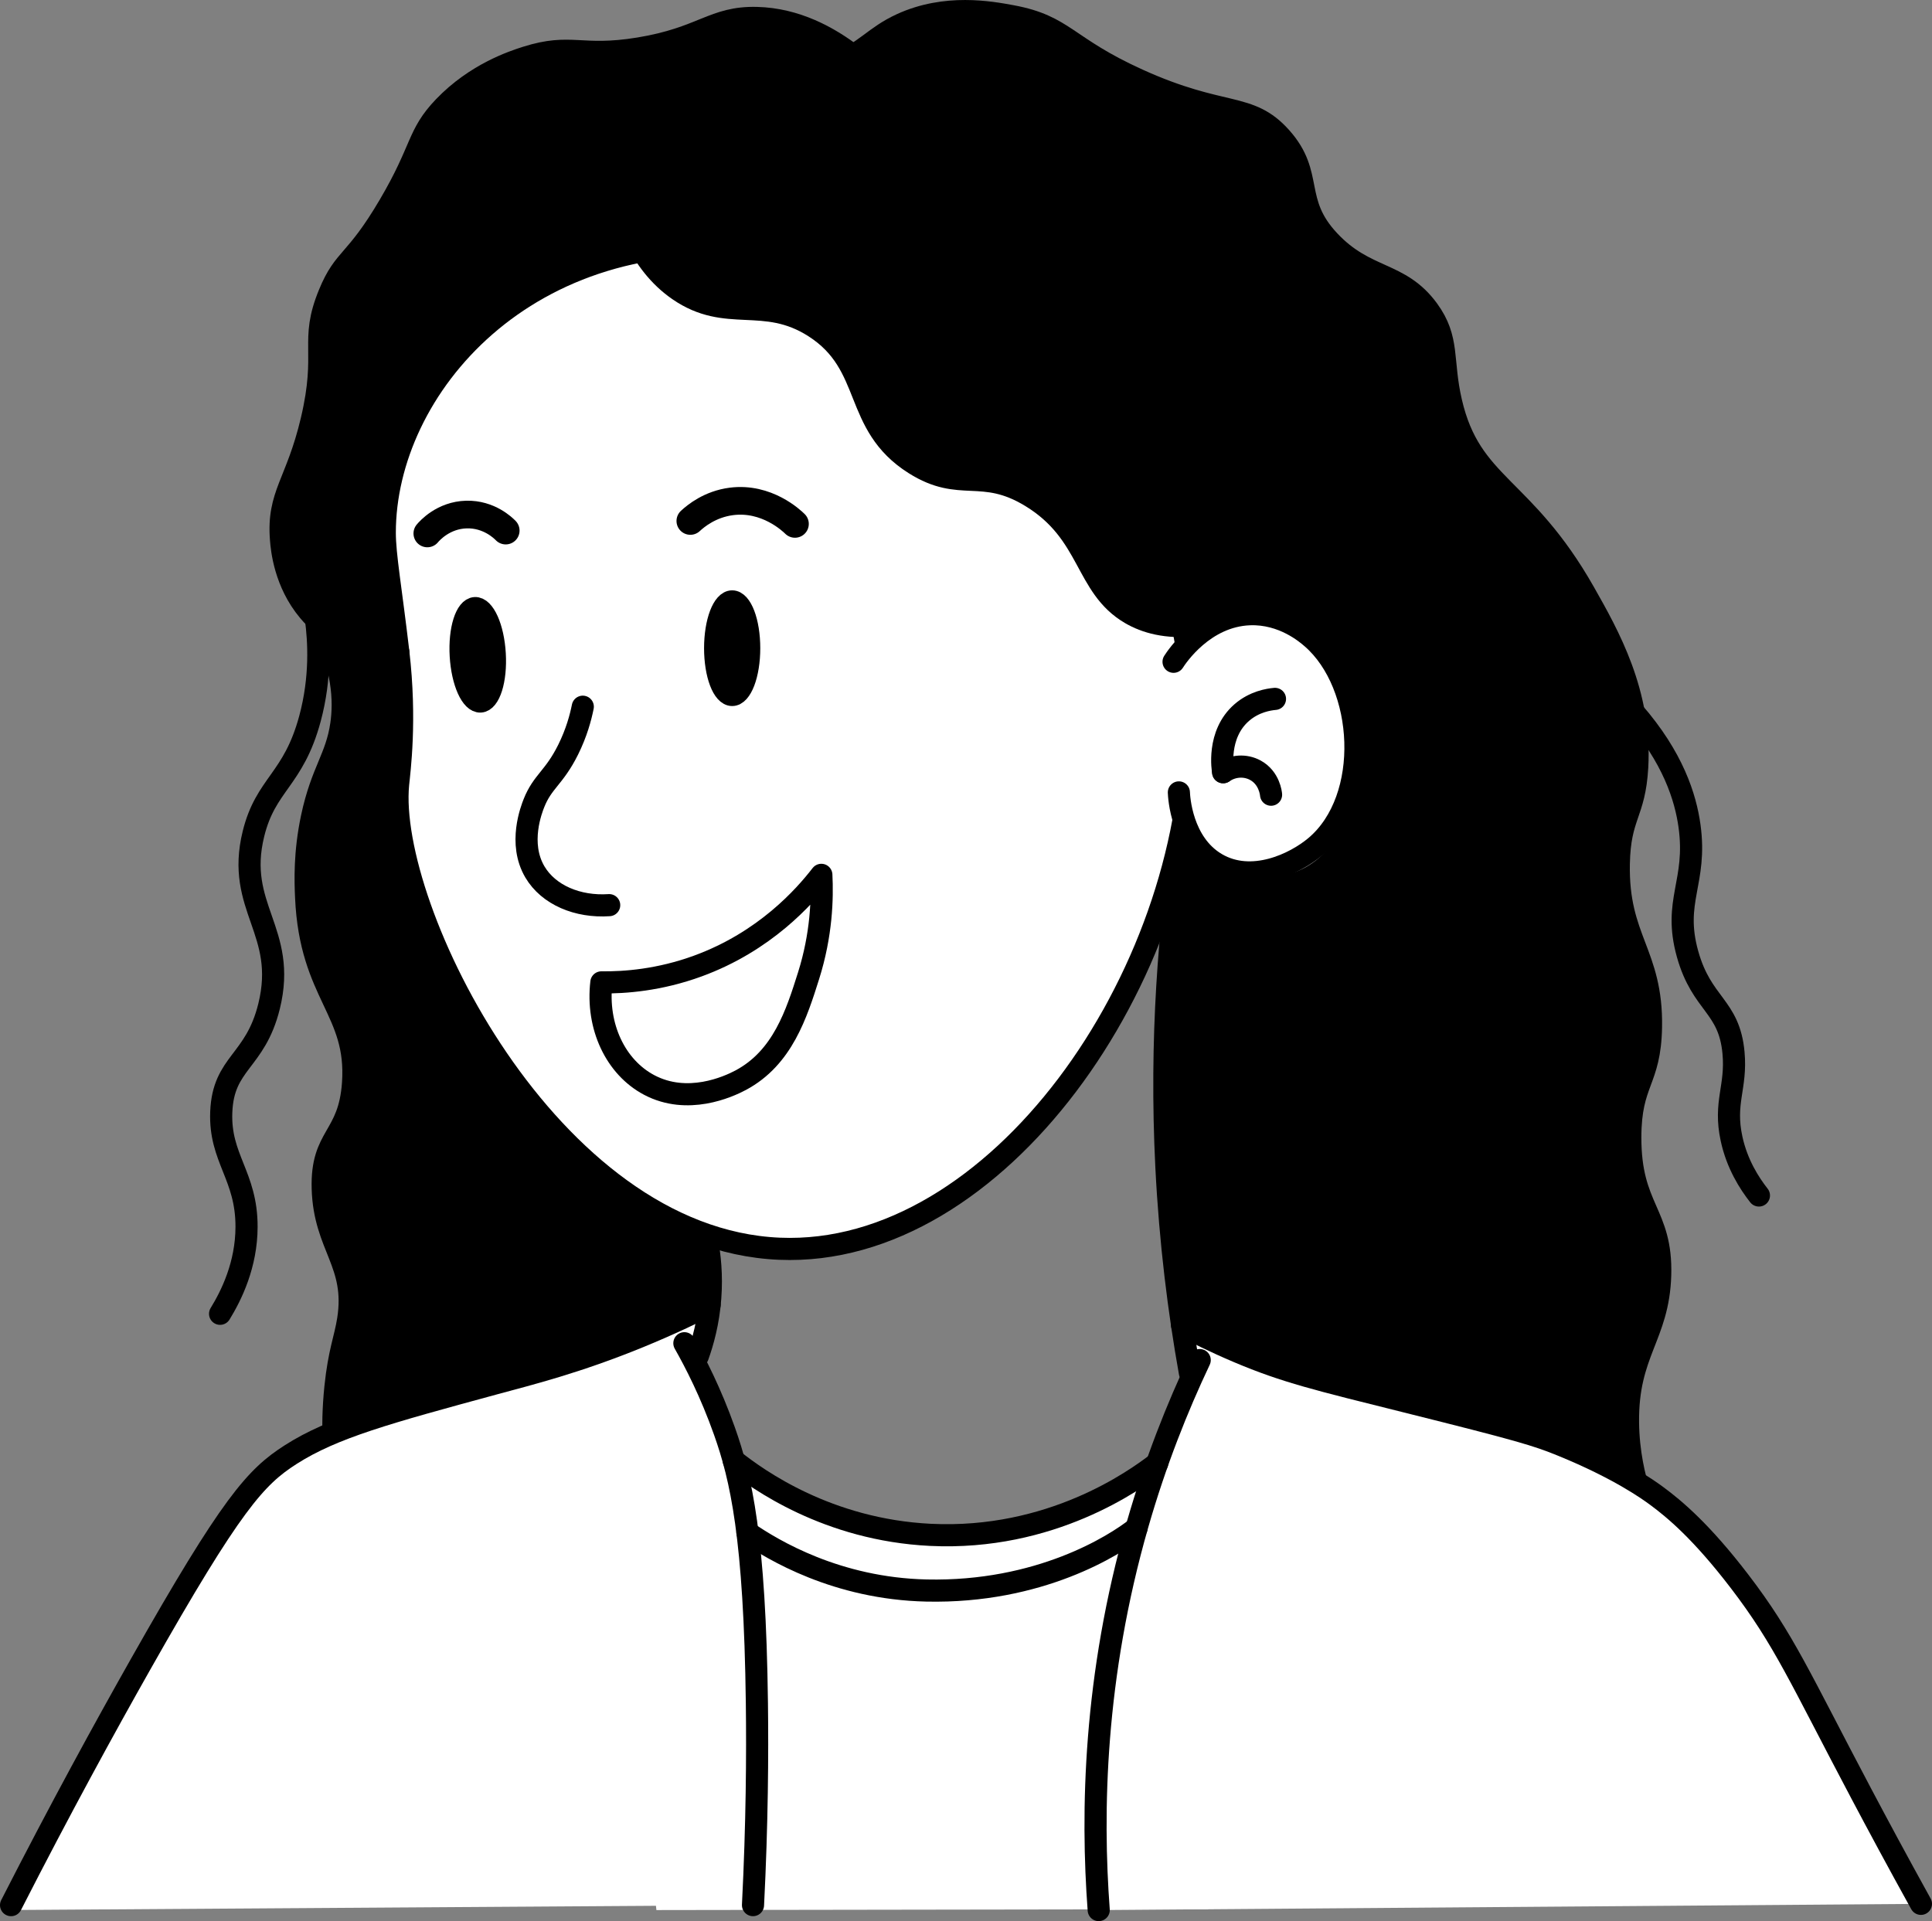 <?xml version="1.0" encoding="utf-8"?>
<svg xmlns="http://www.w3.org/2000/svg" id="Laag_2" viewBox="0 0 1674.44 1665.17">
  <rect x="0" y="0" width="1674.44" height="1665.17" fill="#808080" stroke="none"/>
  <defs>
    <style>.cls-1,.cls-2,.cls-3,.cls-4{fill:none;}.cls-5,.cls-2,.cls-6,.cls-7,.cls-3,.cls-4{stroke-linecap:round;}.cls-5,.cls-2,.cls-6,.cls-7,.cls-3,.cls-4,.cls-8{stroke:#000;}.cls-5,.cls-2,.cls-6,.cls-7,.cls-4{stroke-width:19.18px;}.cls-5,.cls-6,.cls-3,.cls-4,.cls-8{stroke-miterlimit:10;}.cls-2,.cls-7{stroke-linejoin:round;}.cls-6,.cls-7,.cls-9{fill:#fff;}.cls-3{stroke-width:23.98px;}.cls-8{stroke-width:16.99px;}</style>
  </defs>
  <g id="Line_Illustration">
    <path d="M731.83,45.56c-11.09-8.81-29.52-20.8-54.13-24.51-11.41-1.72-21.94-1.33-74.98,10.32-57.33,12.59-53.35,13.96-71.94,16.1-38.97,4.48-46.47-2.67-74.69,5.09-7.96,2.19-30.2,8.54-51.75,25.82-16.59,13.31-16.34,19.91-58.15,86.74-14.89,23.8-22.33,35.7-33.6,52.22-21.56,31.62-22.8,30.04-27.18,40.13-10.6,24.43-2.93,32.75-9.85,79.04-1.9,12.69-4.85,31.83-12.47,55.71-9.67,30.26-16.08,34.43-18.95,55.92-1.33,10.03-3.83,30.55,4.87,52.5,7.72,19.47,16.19,19.75,28.81,41.08,1.77,3,16.88,29.14,18.79,61.83,1.28,22.01-4.48,28.83-15.87,73.16-9.86,38.41-14.8,57.62-15.71,79.18-1.73,40.74,8.95,74.39,15.55,95.22,14.98,47.2,27.74,52.47,25.71,80.1-1.43,19.57-8.12,20.88-17.12,60.1-6.11,26.61-9.16,39.92-8.02,57.45,2.23,34.25,17.37,38.95,21.39,72.17,2.67,22.06-3.17,26.88-9.85,69-8.27,52.18-12.41,78.27-4.3,92.14,27.77,47.52,154.43,20.62,217.04-1.81,56.86-20.37,75.02-42.11,83.2-54.26,17.79-26.45,21.73-57.18,24.56-79.3,2.31-18.05-.43-24.98,1.73-47.89,2.4-25.49,7.65-46.05,11.85-59.72-95.63-32.19-131.59-76.53-146.63-111.44-17.75-41.18-2.14-59.34-21.11-123.17-20.7-69.65-45.71-69.65-72.73-139.59-30.96-80.13-25.83-151.82-23.46-180.65,3.87-47.09,8.08-98.27,42.41-149.69,47.53-71.19,121.41-95.84,149.97-103.69,7.3,5.09,18.47,12.16,33.02,18.64,4.18,1.86,18.78,8.55,52.86,16.01,36.06,7.89,38.97,4.71,52.29,11.39,19.38,9.72,30.11,24.92,41.16,40.56,21.17,29.98,14.11,37.63,31.68,58.21,22.32,26.14,51.88,35.07,57.5,36.67,24.97,7.13,29.36-1.15,50.73,6.86,23.32,8.75,37.56,25.92,49.16,39.9,20.67,24.93,16.24,32.85,35.09,51.89,6.82,6.89,23.29,23.16,48.03,30.34,31.12,9.02,42.19-5.96,76.42-1.56,9.97,1.28,43.35,6.97,68.03,33.16,38.59,40.95,25.99,100.3,24.33,107.54-3.43,14.97-14.53,63.49-55.47,76.22-22.18,6.9-48.9,1.97-68.37-13.63-14.32-11.47-20.76-25.55-23.45-32.73-3.3,20.18-7.18,46.57-10.55,77.6-7.44,68.47-8.48,123.32-8.5,154.1-.03,45.22,2.12,79.25,3.77,104.56,3.28,50.43,8.16,93.56,12.7,127.15,10.9,4.31,28.25,11.19,49.53,19.68,60.78,24.26,104.15,41.98,112.14,45.22,39.03,15.83,107,40.41,233.32,77.77-14-39.49-13.17-69.65-9.48-90.39,4.26-23.92,12.3-35.14,21.16-79.29,4.84-24.12,7.26-36.19,6.41-50.87-1.98-34.05-15.94-36.8-21.97-71.88-4.33-25.18-.96-46.05,5.22-84.42,5.27-32.69,8.26-29.99,8.96-46.62,1.44-34.4-11.46-43.26-20.25-87.45-7.14-35.89-5.57-64.91-4.54-81.89,2.52-41.47,10.74-47.3,13-74.51,6.06-72.93-44.25-136.63-64.83-162.68-35.21-44.58-50.82-40.11-70.4-79.94-3.26-6.64-3.29-7.69-31.04-86.49-15.89-45.12-18.49-52.15-27.03-61.62-24.52-27.19-44.12-14.62-67.13-40.17-20.42-22.67-9.29-37.34-35.02-75.11-6.51-9.57-16.82-24.71-34.5-37.48-29.05-21-46.34-12.73-87.79-27.23-43.3-15.14-37.78-28.83-86.37-47.97-20.58-8.11-48.36-18.74-84.09-17.87-44.44,1.09-78.97,19.45-99.07,33.02Z"/>
    <path class="cls-1" d="M731.83,42.72c-11.09-8.81-29.52-20.8-54.13-24.51-11.41-1.72-21.94-1.33-74.98,10.32-57.33,12.59-53.35,13.96-71.94,16.1-38.97,4.48-46.47-2.67-74.69,5.09-7.96,2.19-30.2,8.54-51.75,25.82-16.59,13.31-16.34,19.91-58.15,86.74-14.89,23.8-22.33,35.7-33.6,52.22-21.56,31.62-22.8,30.04-27.18,40.13-10.6,24.43-2.92,32.75-9.85,79.04-1.9,12.69-4.85,31.83-12.47,55.71-9.67,30.26-16.08,34.43-18.94,55.92-1.33,10.03-3.83,30.55,4.87,52.5,7.72,19.47,16.19,19.75,28.81,41.08,1.77,3,16.88,29.14,18.79,61.83,1.28,22.01-4.48,28.83-15.87,73.16-9.87,38.41-14.8,57.62-15.72,79.18-1.73,40.74,8.95,74.39,15.55,95.22,14.98,47.2,27.74,52.47,25.71,80.1-1.43,19.57-8.12,20.88-17.12,60.1-6.11,26.61-9.16,39.92-8.02,57.45,2.23,34.25,17.37,38.95,21.39,72.17,2.67,22.06-3.17,26.88-9.85,69-8.27,52.18-12.41,78.27-4.3,92.14,27.77,47.52,154.43,20.62,217.04-1.81,56.86-20.37,75.02-42.11,83.2-54.26,17.79-26.45,21.73-57.18,24.56-79.3,3.44-26.87,2.09-49.44.26-64.78-44.17-14.44-117.48-45.97-179.13-115.34-40.22-45.25-60.46-89.72-71.05-113.47-29.87-66.97-36.71-123.43-40.51-157.04-4.05-35.85-11.69-109.47,11.53-201.05,22.69-89.47,62.83-148.72,70.95-160.47,48.8-70.62,106.62-112.45,143.42-134.79,12.32,30.41,29.49,43.72,39.57,49.75,11.73,7.01,25.44,10.01,52.86,16.01,36.06,7.89,38.97,4.71,52.29,11.39,19.38,9.72,30.11,24.92,41.16,40.56,21.17,29.98,14.11,37.63,31.68,58.21,22.32,26.14,51.88,35.07,57.5,36.67,24.97,7.13,29.36-1.15,50.73,6.86,23.32,8.75,37.56,25.92,49.16,39.9,20.67,24.93,16.24,32.85,35.09,51.89,6.82,6.89,23.29,23.16,48.03,30.34,31.12,9.02,42.19-5.96,76.42-1.56,9.97,1.28,43.35,6.97,68.03,33.16,38.59,40.95,25.99,100.3,24.33,107.54-3.43,14.97-14.53,63.49-55.47,76.22-22.18,6.9-48.9,1.97-68.37-13.63-14.32-11.47-20.76-25.55-23.45-32.73-3.3,20.18-7.18,46.57-10.55,77.6-7.44,68.47-8.48,123.32-8.5,154.1-.03,45.22,2.12,79.25,3.77,104.56,3.28,50.43,8.16,93.56,12.7,127.15,10.9,4.31,28.25,11.19,49.53,19.68,60.78,24.26,104.15,41.98,112.14,45.22,39.03,15.83,107,40.41,233.32,77.77-14-39.49-13.17-69.65-9.48-90.39,4.26-23.92,12.3-35.14,21.16-79.29,4.84-24.12,7.26-36.19,6.41-50.87-1.98-34.05-15.94-36.8-21.97-71.88-4.33-25.18-.96-46.05,5.22-84.42,5.27-32.69,8.26-29.99,8.96-46.62,1.44-34.4-11.46-43.26-20.25-87.45-7.14-35.89-5.57-64.91-4.54-81.89,2.52-41.47,10.74-47.3,13-74.51,6.06-72.93-44.25-136.63-64.83-162.68-35.21-44.58-50.82-40.11-70.4-79.94-3.26-6.64-3.29-7.69-31.04-86.49-15.89-45.12-18.49-52.15-27.03-61.62-24.52-27.19-44.12-14.62-67.13-40.17-20.42-22.67-9.29-37.34-35.02-75.11-6.51-9.57-16.82-24.71-34.5-37.48-29.05-21-46.34-12.73-87.79-27.23-43.3-15.14-37.78-28.83-86.37-47.97-20.58-8.11-48.36-18.74-84.09-17.87-44.44,1.09-78.97,19.45-99.07,33.02Z"/>
    <path class="cls-6" d="M1033.56,628.82c-.77,218.65-169.68,461.4-357.92,453.55-200.27-8.36-340.98-295.66-330.6-402.66,1.06-10.93,7.12-55.22.17-114.53-6.46-55.18-11.73-83.79-11.73-103.51,0-125.04,122.87-270.1,327.01-247.23,206.54,23.14,373.84,192.11,373.07,414.39Z"/>
    <path d="M522,116.39c-4.34,7.63,1.11,22.28,12.01,51.59,12.77,34.34,19.15,51.52,33.51,64.38,11.41,10.23,17.44,9.37,88.54,30.83,41.01,12.37,45.7,14.68,51.67,19.46,18.65,14.94,17.52,28.24,39.4,62.96,17.14,27.2,25.71,40.8,40.79,51.01,33.09,22.4,54.15,2.29,92.49,23.7,17.5,9.77,28.8,23.5,51.41,50.95,28.29,34.35,25.82,43.08,43.25,55.07,22.46,15.45,46.74,14.83,80.5,13.97,47.47-1.21,85.55-2.19,100.37-24.07,8.3-12.25,14.05-38.05-45.07-135.22-70.85-116.44-106.27-174.66-174.48-209.37-58.38-29.71-56.71-2.33-229.73-36.35-98.73-19.41-171.25-42.48-184.66-18.9Z"/>
    <path class="cls-5" d="M534.42,153.84c5.79,32.23,19.12,73.7,53.79,97.61,41.83,28.85,73.76,3.9,117.54,31.87,51.83,33.12,32.66,84.45,86.9,118.7,39.96,25.23,58.14,2.29,100.95,28.39,52.07,31.75,46.3,77.99,86.2,101.33,26.21,15.34,72,20.56,157.86-25.41"/>
    <path class="cls-4" d="M660.5,73.39c15.22-1.5,37.13-5.3,61.07-15.99,30-13.4,36.15-25.55,59.61-36.35,38.45-17.69,77.22-10.49,95.68-7.07,46.05,8.55,46.42,26.51,109.34,55.05,74.03,33.59,96.17,19,123.96,50.14,29.07,32.58,9.3,54.98,41.84,89.65,31.86,33.95,61.1,26.16,85.66,59.76,18.66,25.54,11.53,43.38,19.92,79.69,16.94,73.32,62.47,71.69,115.54,165.35,20.92,36.92,49.47,87.28,45.82,151.4-2.32,40.87-15.1,41.18-15.94,83.67-1.3,65.69,28.98,77.54,27.89,141.44-.81,47.77-17.83,46.66-17.93,95.62-.12,62.37,27.5,65.32,25.9,119.53-1.56,53.06-28.51,66.71-27.89,127.5.27,26.49,5.64,48.02,9.96,61.76"/>
    <path class="cls-4" d="M739.92,48.65c-21.76-16.8-50.22-32.22-83.98-33.08-37.92-.97-46.63,17.35-102.12,26.42-50.97,8.32-58.38-4.72-97.73,7.73-11.43,3.62-43.81,14.28-71.25,42.88-23.38,24.38-18.41,35.98-47.41,85.29-29.94,50.91-38.76,44.54-52.03,76.73-17.19,41.71-.93,48.9-15.29,109.72-12.94,54.81-29.72,64.08-26.55,103.44.65,8.03,3.22,37.11,23.91,61.76,28.36,33.79,70.76,35.47,77.74,35.63"/>
    <path class="cls-4" d="M190.74,1138.75c9.93-16.17,22.86-42.54,22.94-75.31.12-44.49-23.53-59.28-21.91-99.61,1.73-43.12,29.46-43.12,41.43-91.62,16.13-65.36-29.3-85.35-13.54-149.43,10.7-43.51,34.66-46.51,49.03-100.05,9.51-35.44,7.78-66.78,5.02-87.2"/>
    <path class="cls-4" d="M289.03,1248.05c-.31-10.5-.3-26.47,1.69-45.76,3.15-30.45,8.42-41.93,11.02-58.47,7.69-49-20.57-63.27-22.03-113.54-1.35-46.68,22.95-43.55,26.27-91.51,4.37-63.27-36.93-76.3-40.67-160.99-.61-13.77-1.54-38.45,5.08-69.48,8.52-39.94,21.23-51.39,25.42-80.5,2.9-20.11,1.9-49.86-18-88.94"/>
    <path class="cls-4" d="M527.98,784.56c-27.24,1.85-52.58-8.77-64.4-28.81-14.6-24.77-2.89-54.37-.8-59.65,7.43-18.78,17.5-21.92,29.61-46.26,7.36-14.79,10.88-28.17,12.71-37.28"/>
    <path class="cls-7" d="M521.2,851.5c20.44.24,50.31-2,83.64-14.19,58.03-21.22,92.37-60.09,107.01-79.02,1.03,20.36.21,51.72-11.08,87.48-10.36,32.82-22.45,71.11-58.79,90.5-11.21,5.98-46.19,21.63-79.26,4.2-29.17-15.37-45.98-50.75-41.52-88.97Z"/>
    <path class="cls-3" d="M598.31,451.56c4.75-4.4,17.04-14.56,35.59-16.95,30.59-3.93,52.2,16.66,55.08,19.49"/>
    <path class="cls-9" d="M990.55,614.27c4.64-33.7,33.66-64.92,69.74-73.34,39.84-9.3,71.82,13.03,76.74,16.58,44.91,32.45,54.96,100.66,31.22,147.25-3.02,5.92-27.13,51.63-68.65,53.45-26.17,1.15-45.77-15.73-59.4-27.47-29.61-25.49-39.25-58.08-43.83-74.31-4.74-16.81-7.81-27.69-5.82-42.17Z"/>
    <path class="cls-3" d="M370.36,462.37c1.78-2.12,13.72-15.86,33.93-16.38,19.61-.5,32.01,11.85,34.01,13.9"/>
    <path class="cls-4" d="M1017.11,573.61c2.79-4.36,26.23-39.77,66-41.22,28.94-1.05,49.14,16.45,53.91,20.58,46.85,40.6,52.49,139.01,3.27,180.63-18.11,15.31-55.46,32.94-86.04,15.03-30.33-17.76-32.38-57.83-32.53-61.8"/>
    <path class="cls-4" d="M1105.01,605.78c-5.51.49-17.92,2.39-28.81,11.86-21.82,18.97-16.43,49.95-16.1,51.69"/>
    <path class="cls-4" d="M1101.62,688.82c-.09-1.04-1.43-14.54-13.56-21.18-8.73-4.78-19.59-4.12-27.96,1.69"/>
    <path class="cls-4" d="M467.82,148.22c-22.94,6.64-53.83,19.77-74.56,48.3-18.32,25.21-14.16,42.43-27.22,80.38-22.68,65.94-55.17,71.88-67.74,114.37-8.88,30.03-7.4,76.88,43.21,148.51"/>
    <path class="cls-4" d="M1524.44,1036.22c-8.4-10.71-18.98-27.24-23.72-49.14-6.86-31.67,4.46-44.57,1.69-74.56-3.78-41-27.47-41.43-39.82-85.58-12.93-46.21,8.45-62.09,1.69-111-3.42-24.76-14.24-59.38-48.44-98.64"/>
    <ellipse class="cls-8" cx="634.56" cy="561.83" rx="15.86" ry="41.65"/>
    <path class="cls-9" d="M599.43,1261.29c21.26,10.67,52.06,24.95,90.44,38.65,52.33,18.68,79.37,28.33,116.48,30.42,69.74,3.92,126.25-21.61,145.9-30.74,61.19-28.44,83.99-61.8,99.36-52.87,18.51,10.76,1.47,68.35-7.27,107.59-15.03,67.49-24.78,166.8,2.93,300.52-159.46.24-318.92.48-478.38.72-5.91-52.37-9.03-115.38-4.36-186.37,5.36-81.58,19.56-151.82,34.9-207.92Z"/>
    <ellipse class="cls-8" cx="414.04" cy="567.58" rx="15.86" ry="41.65" transform="translate(-32.35 25.08) rotate(-3.34)"/>
    <path class="cls-9" d="M3.3,1655.58c18.53-35.97,131.43-254.23,199.97-346.4,8.01-10.77,20.36-26.46,39.76-42.3,31.4-25.62,57.74-32.41,137.18-54.37,162.43-44.91,173.04-49.91,187.88-59.71,12.85-8.49,40.33-28.15,46.92-21.91,5.19,4.91-8.79,20.02-10.24,44.62-1.48,25.15,11.38,39.25,23.16,65.08,8.93,19.59,12.57,42.3,19.86,87.71,8.33,51.95,8.36,95.66,8.41,183.08.03,46.28-1.33,87.07-2.19,108.96-.5,12.67-1,23.3-1.39,30.97-216.44,1.42-432.88,2.85-649.32,4.27Z"/>
    <path class="cls-4" d="M604.77,1175.5c4.42-12.25,9.2-29.4,10.78-50.32,1.53-20.16-.4-37.26-2.77-49.79"/>
    <path class="cls-9" d="M952.24,1655.58c-2.24-27.02-4.12-65.16-2.03-110.75,4.44-96.75,24.14-169.88,37.42-218.11,9.72-35.28,24.25-81.57,46.01-134.67-7.4-16.86-14.8-37.57-8.09-42.84,7.35-5.78,27.32,10.41,47.73,22.67,30.27,18.19,47.53,19.35,119.49,36.55,87.25,20.85,130.88,31.27,161.21,44.5,20.94,9.14,71.22,31.57,119.85,77.67,27.26,25.84,45.51,51.07,99.31,147.51,25.09,44.97,56.61,103.09,91.69,172.09-237.53,1.8-475.07,3.6-712.6,5.39Z"/>
    <path class="cls-2" d="M593.14,1164.27c9.32,16.46,22.86,42.6,34.79,76.31,14.28,40.35,26.26,91.58,28.06,235.66.55,44.28.23,103.98-3.37,175.06"/>
    <path class="cls-2" d="M1039.78,1178.86c-19.43,40.99-38.38,88.58-53.87,142.52-37.89,131.94-40.02,249.4-33.67,334.2"/>
    <path class="cls-2" d="M9.59,1651.31c42.87-83.96,81.53-154.46,112.22-208.73,78.86-139.45,99.86-162.42,130.18-181.8,36.75-23.49,83.6-36.24,177.31-61.72,29.13-7.92,69.99-17.94,124.75-40.36,26.25-10.75,47.26-20.89,60.96-27.81"/>
    <path class="cls-2" d="M1664.84,1650.19c-20.54-37.12-37.9-69.45-51.62-95.39-53.22-100.58-66.87-133.56-105.49-184.04-33.09-43.26-56.48-62.74-71.82-74.07-7.41-5.47-32.78-23.69-81.92-43.77-22.34-9.13-36.93-13.46-135.79-38.16-76.11-19.01-103.98-25.56-144.92-42.89-20.97-8.88-37.73-17.35-48.77-23.22"/>
    <path class="cls-2" d="M635.9,1265.85c20.87,16.56,81.41,60.15,170.46,64.51,104.44,5.12,177.21-47.18,196.54-62.06"/>
    <path class="cls-4" d="M1031.27,1189.88c-9.53-53.33-17.08-113.12-20.37-178.5-5.56-110.79,2.58-208.7,15.1-289.4"/>
    <path class="cls-2" d="M647.79,1328.3c21.94,15.03,77.34,48.6,155.2,50.32,97.86,2.16,162.95-39.06,182.05-54.18"/>
  </g>
</svg>